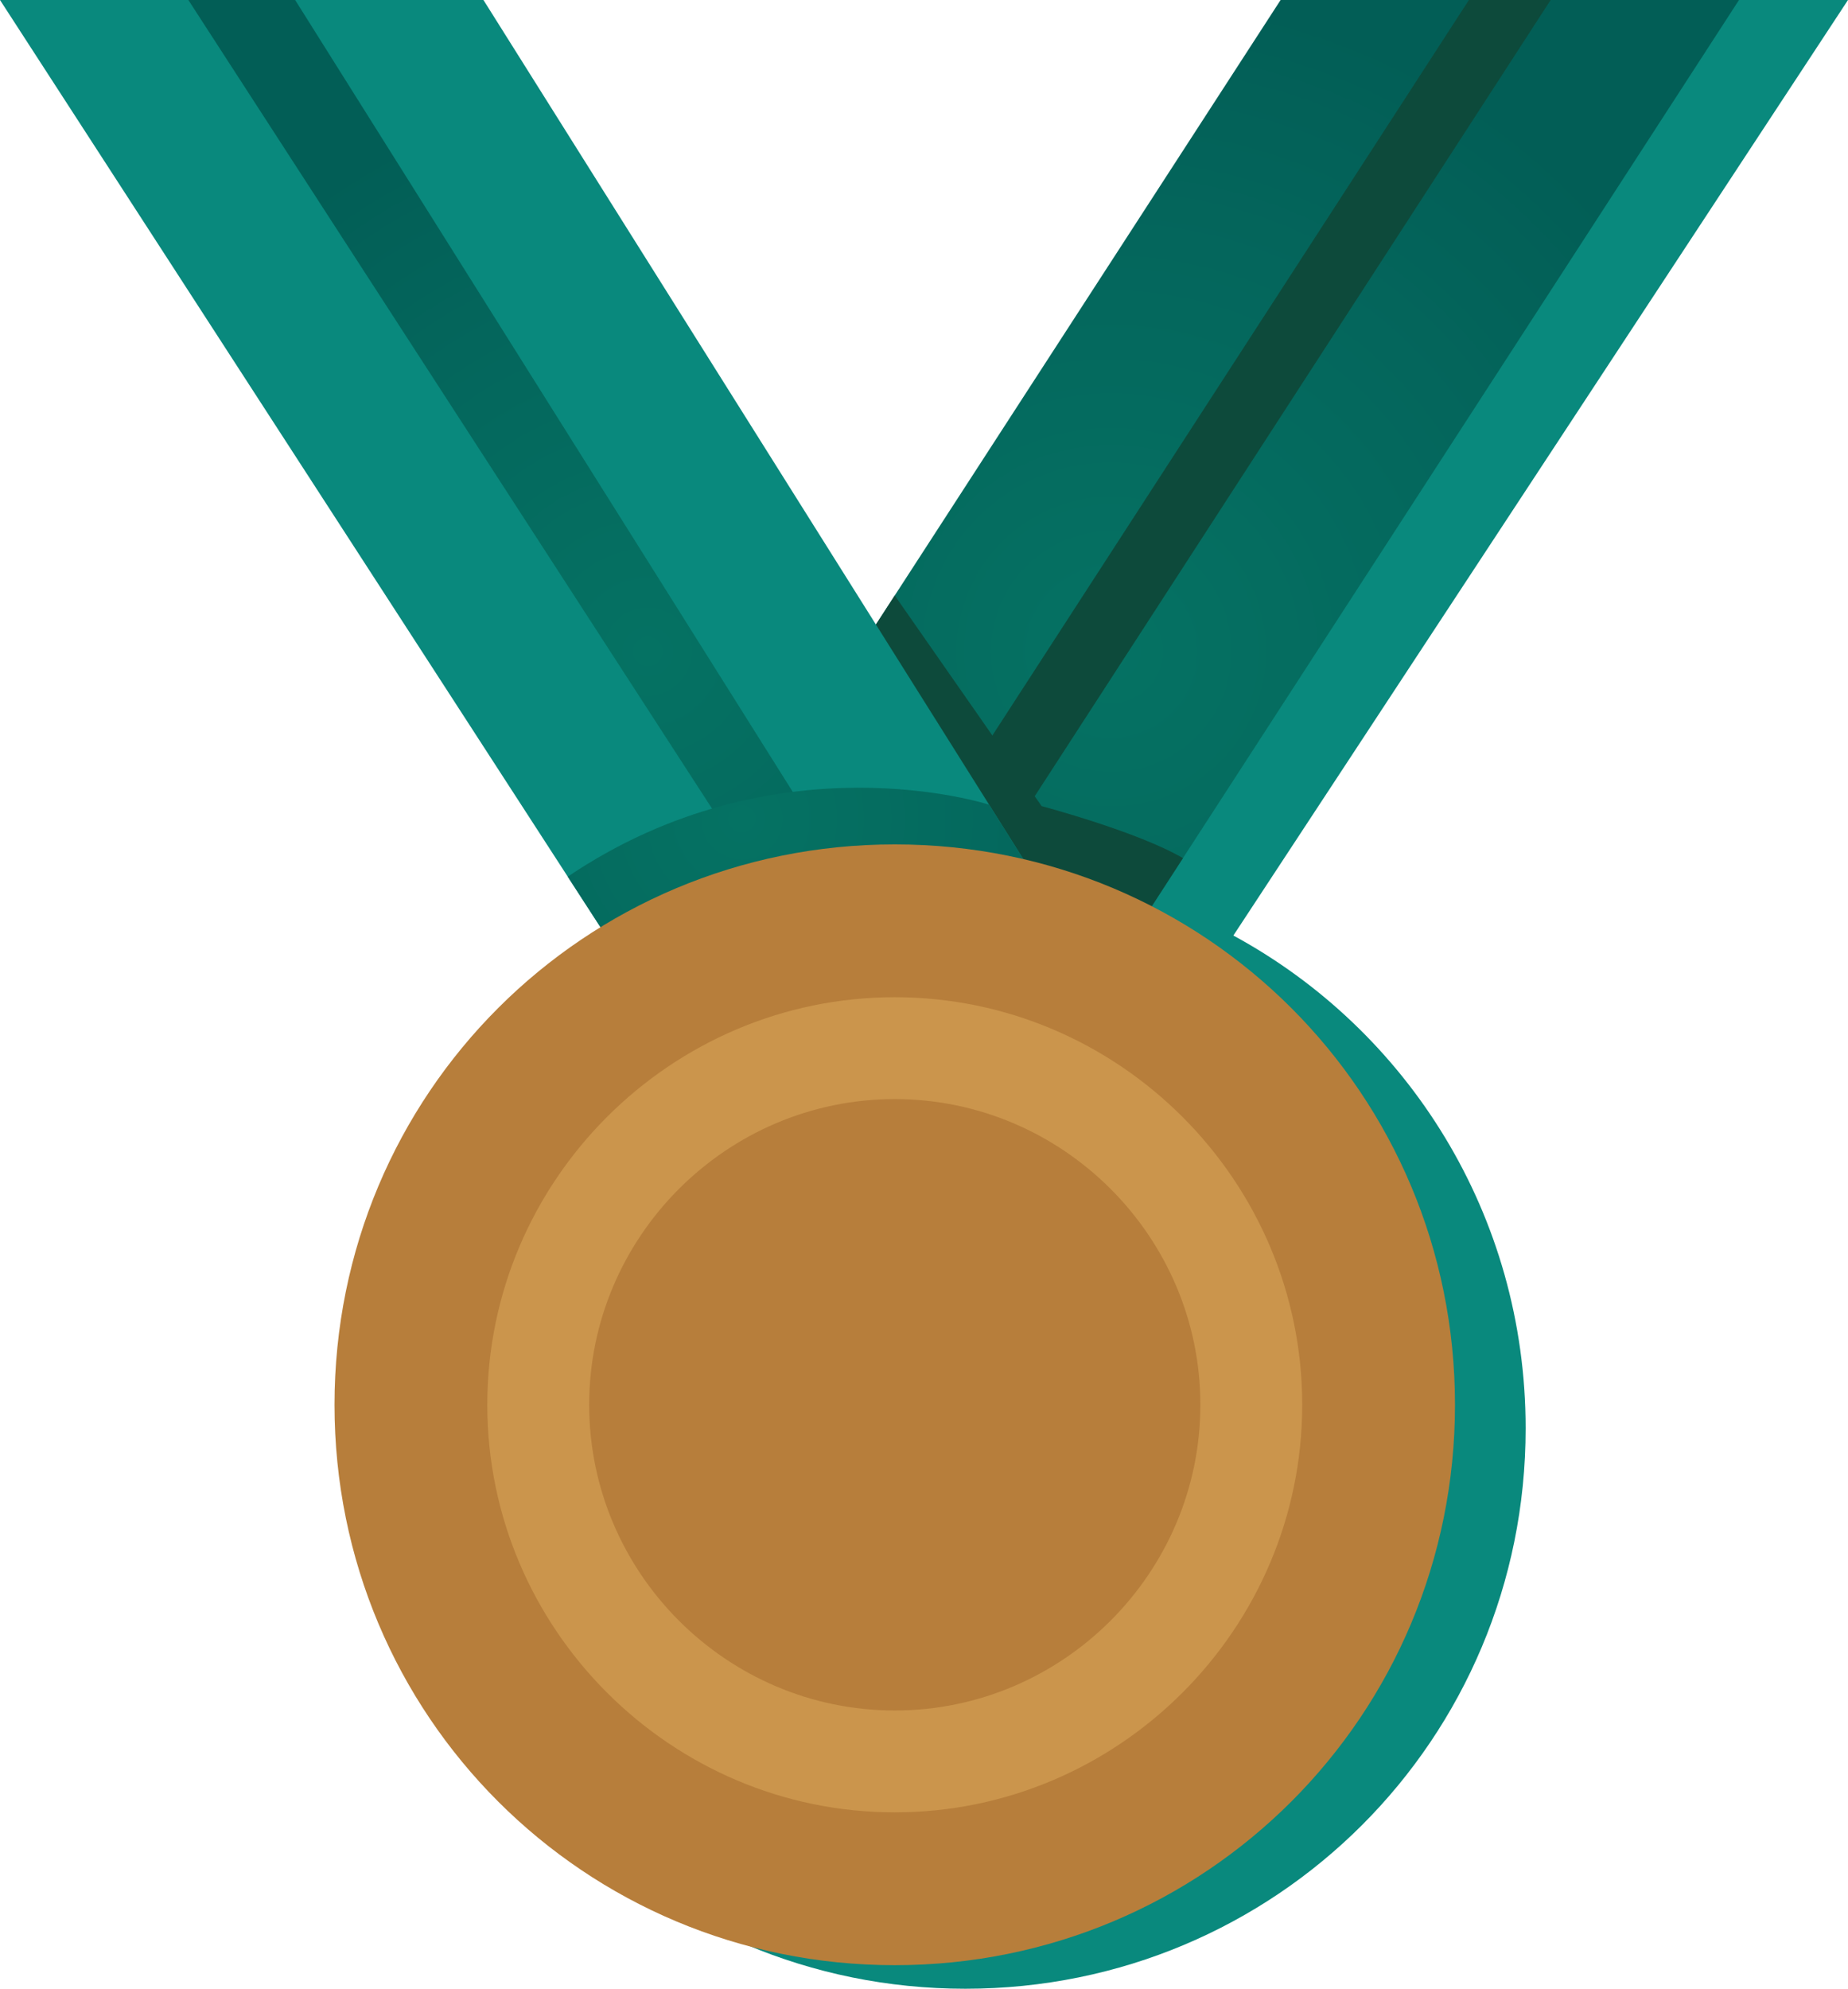 <?xml version="1.0" encoding="iso-8859-1"?>
<!-- Generator: Adobe Illustrator 17.0.0, SVG Export Plug-In . SVG Version: 6.00 Build 0)  -->
<!DOCTYPE svg PUBLIC "-//W3C//DTD SVG 1.1//EN" "http://www.w3.org/Graphics/SVG/1.1/DTD/svg11.dtd">
<svg version="1.1" id="Layer_1" xmlns="http://www.w3.org/2000/svg" xmlns:xlink="http://www.w3.org/1999/xlink" x="0px" y="0px"
	 width="41.826px" height="45px" viewBox="0 0 41.826 45" style="enable-background:new 0 0 41.826 45;" xml:space="preserve">
<g>
	<path style="fill:#0D4A3B;" d="M40.425,13.879"/>
	<path style="fill:#09897D;" d="M21.849,19.639L38.241,0h3.585L27.915,21.168c3.949,2.142,6.615,6.32,6.615,11.151
		c0,7.032-5.649,12.68-12.68,12.68c-7.032,0-12.68-5.649-12.68-12.68C9.169,25.288,14.818,19.639,21.849,19.639L21.849,19.639z
		 M21.849,19.639"/>
	<radialGradient id="SVGID_1_" cx="4.113" cy="7.579" r="0" gradientUnits="userSpaceOnUse">
		<stop  offset="0" style="stop-color:#057263"/>
		<stop  offset="0.622" style="stop-color:#04665C"/>
		<stop  offset="1" style="stop-color:#025E56"/>
	</radialGradient>
	<path style="fill:url(#SVGID_1_);" d="M4.113,7.579"/>
	<radialGradient id="SVGID_2_" cx="25.151" cy="14.741" r="15.01" gradientUnits="userSpaceOnUse">
		<stop  offset="0" style="stop-color:#057263"/>
		<stop  offset="0.622" style="stop-color:#04665C"/>
		<stop  offset="1" style="stop-color:#025E56"/>
	</radialGradient>
	<path style="fill:url(#SVGID_2_);" d="M39.359,0L28.984,0L9.876,29.481h10.375L39.359,0z M40.425,0"/>
	<path style="fill:#0D4A3B;" d="M35.096,0l-1.85,0L14.139,29.481h1.849L35.096,0z M40.425,0"/>
	<path style="fill:#0D4A3B;" d="M26.774,19.417c-1.018-0.598-3.199-1.177-3.199-1.177l-3.324-4.766L9.876,29.481h10.375
		L26.774,19.417z M40.425,0"/>
	<path style="fill:#09897D;" d="M0,0h10.942l18.531,29.481H19.098L0,0z M4.113,7.579"/>
	<radialGradient id="SVGID_3_" cx="14.662" cy="14.741" r="12.817" gradientUnits="userSpaceOnUse">
		<stop  offset="0" style="stop-color:#057263"/>
		<stop  offset="0.622" style="stop-color:#04665C"/>
		<stop  offset="1" style="stop-color:#025E56"/>
	</radialGradient>
	<path style="fill:url(#SVGID_3_);" d="M4.263,0h2.417l18.531,29.481h-1.85L4.263,0z M4.113,7.579"/>
	<radialGradient id="SVGID_4_" cx="16.793" cy="18.53" r="11.847" gradientUnits="userSpaceOnUse">
		<stop  offset="0" style="stop-color:#057263"/>
		<stop  offset="0.622" style="stop-color:#04665C"/>
		<stop  offset="1" style="stop-color:#025E56"/>
	</radialGradient>
	<path style="fill:url(#SVGID_4_);" d="M12.85,19.836c4.731-3.195,9.537-1.628,9.537-1.628l7.086,11.273H19.098L12.85,19.836z
		 M4.113,7.579"/>
	<path style="fill:#B77E3B;" d="M20.251,19.106c7.032,0,12.68,5.649,12.68,12.68c0,7.032-5.649,12.68-12.68,12.68
		c-7.032,0-12.68-5.649-12.68-12.68C7.571,24.755,13.219,19.106,20.251,19.106L20.251,19.106z M20.251,19.106"/>
	<path style="fill:#CB954C;" d="M20.251,22.564c-5.072,0-9.222,4.15-9.222,9.222c0,5.072,4.15,9.222,9.222,9.222
		c5.073,0,9.222-4.15,9.222-9.222C29.473,26.714,25.324,22.564,20.251,22.564L20.251,22.564z M20.251,38.703
		c-3.804,0-6.916-3.113-6.916-6.917s3.112-6.917,6.916-6.917c3.804,0,6.917,3.113,6.917,6.917S24.055,38.703,20.251,38.703
		L20.251,38.703z M20.251,38.703"/>
</g>
<g>
</g>
<g>
</g>
<g>
</g>
<g>
</g>
<g>
</g>
<g>
</g>
</svg>
